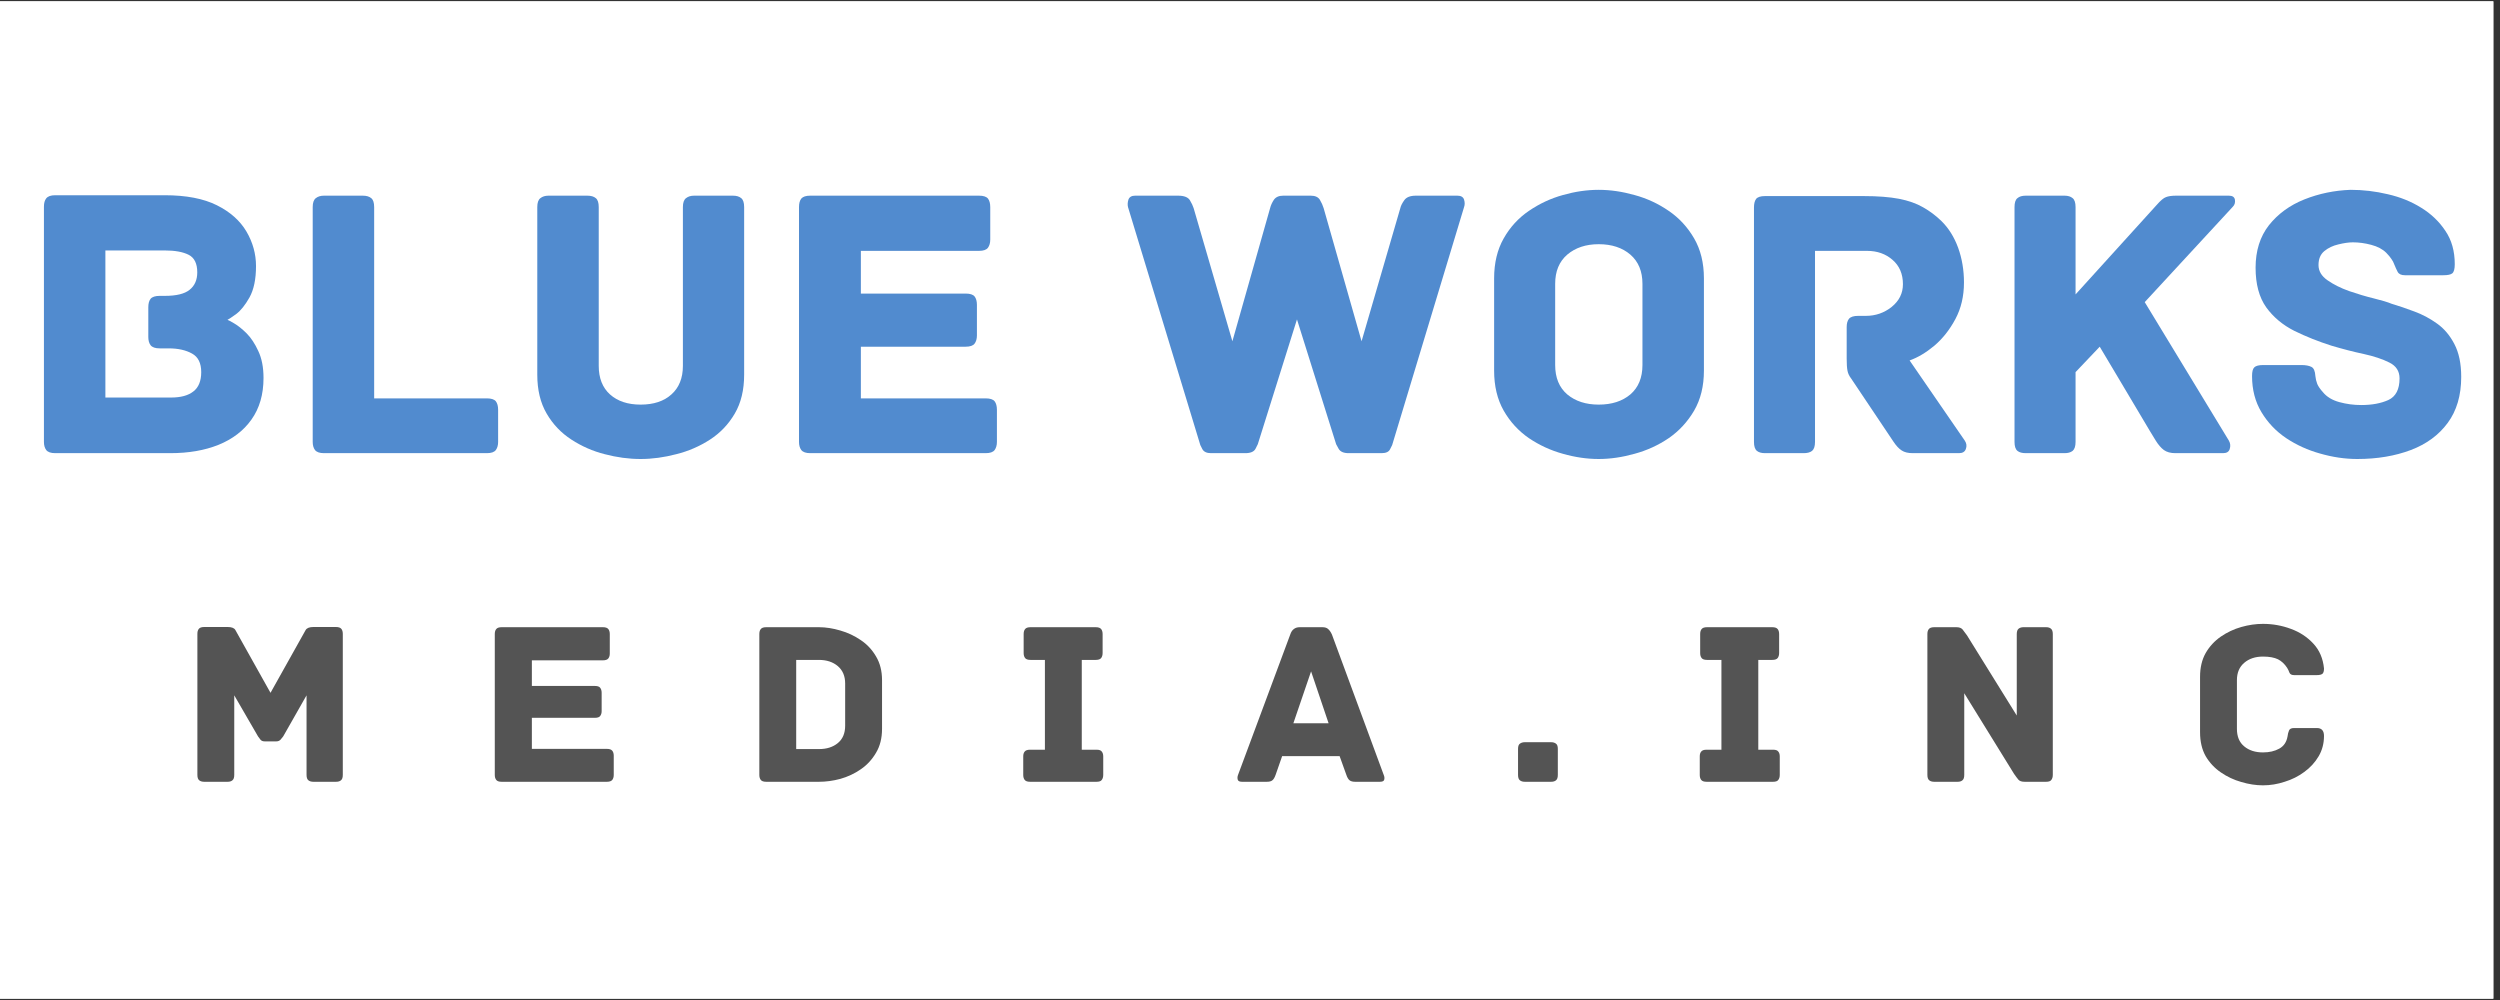 <svg xmlns="http://www.w3.org/2000/svg" xmlns:xlink="http://www.w3.org/1999/xlink" width="250" zoomAndPan="magnify" viewBox="0 0 187.5 75" height="100" preserveAspectRatio="xMidYMid meet" version="1.0"><rect x="0" y="0" width="187.5" height="75" fill="#333333" stroke="none"/><defs><g/><clipPath id="cedb94a81e"><path d="M 0 0.102 L 187 0.102 L 187 74.898 L 0 74.898 Z M 0 0.102 " clip-rule="nonzero"/></clipPath></defs><g clip-path="url(#cedb94a81e)"><path fill="#ffffff" d="M 0 0.102 L 187 0.102 L 187 74.898 L 0 74.898 Z M 0 0.102 " fill-opacity="1" fill-rule="nonzero"/><path fill="#ffffff" d="M 0 0.102 L 187 0.102 L 187 74.898 L 0 74.898 Z M 0 0.102 " fill-opacity="1" fill-rule="nonzero"/></g><g fill="#518bcf" fill-opacity="1"><g transform="translate(1.123, 33.987)"><g><path d="M 15.938 -10 C 15.988 -9.988 16.156 -9.898 16.438 -9.734 C 16.727 -9.566 17.039 -9.316 17.375 -8.984 C 17.707 -8.648 18 -8.207 18.25 -7.656 C 18.508 -7.113 18.641 -6.441 18.641 -5.641 C 18.641 -4.398 18.336 -3.359 17.734 -2.516 C 17.141 -1.68 16.316 -1.051 15.266 -0.625 C 14.223 -0.207 13.02 0 11.656 0 L 3.016 0 C 2.691 0 2.469 -0.078 2.344 -0.234 C 2.227 -0.391 2.172 -0.594 2.172 -0.844 L 2.172 -18.484 C 2.172 -18.754 2.227 -18.961 2.344 -19.109 C 2.469 -19.266 2.691 -19.344 3.016 -19.344 L 11.234 -19.344 C 12.836 -19.344 14.141 -19.094 15.141 -18.594 C 16.141 -18.094 16.879 -17.438 17.359 -16.625 C 17.836 -15.812 18.078 -14.945 18.078 -14.031 C 18.078 -13.051 17.914 -12.27 17.594 -11.688 C 17.27 -11.113 16.938 -10.695 16.594 -10.438 C 16.25 -10.188 16.031 -10.039 15.938 -10 Z M 11.703 -4.172 C 12.43 -4.172 12.988 -4.32 13.375 -4.625 C 13.77 -4.926 13.969 -5.41 13.969 -6.078 C 13.969 -6.754 13.738 -7.219 13.281 -7.469 C 12.82 -7.727 12.238 -7.859 11.531 -7.859 L 10.859 -7.859 C 10.523 -7.859 10.297 -7.938 10.172 -8.094 C 10.055 -8.25 10 -8.457 10 -8.719 L 10 -10.938 C 10 -11.219 10.055 -11.43 10.172 -11.578 C 10.297 -11.723 10.523 -11.797 10.859 -11.797 L 11.234 -11.797 C 12.098 -11.797 12.719 -11.945 13.094 -12.25 C 13.477 -12.551 13.672 -12.988 13.672 -13.562 C 13.672 -14.219 13.457 -14.656 13.031 -14.875 C 12.602 -15.094 12.004 -15.203 11.234 -15.203 L 6.781 -15.203 L 6.781 -4.172 Z M 11.703 -4.172 "/></g></g></g><g fill="#518bcf" fill-opacity="1"><g transform="translate(21.281, 33.987)"><g><path d="M 15.234 -4.109 C 15.566 -4.109 15.789 -4.035 15.906 -3.891 C 16.02 -3.742 16.078 -3.531 16.078 -3.25 L 16.078 -0.844 C 16.078 -0.594 16.02 -0.391 15.906 -0.234 C 15.789 -0.078 15.566 0 15.234 0 L 3.016 0 C 2.691 0 2.469 -0.078 2.344 -0.234 C 2.227 -0.391 2.172 -0.594 2.172 -0.844 L 2.172 -18.453 C 2.172 -18.785 2.25 -19.008 2.406 -19.125 C 2.562 -19.25 2.766 -19.312 3.016 -19.312 L 5.922 -19.312 C 6.203 -19.312 6.414 -19.25 6.562 -19.125 C 6.707 -19.008 6.781 -18.785 6.781 -18.453 L 6.781 -4.109 Z M 15.234 -4.109 "/></g></g></g><g fill="#518bcf" fill-opacity="1"><g transform="translate(38.358, 33.987)"><g><path d="M 16.609 -19.312 C 16.879 -19.312 17.086 -19.25 17.234 -19.125 C 17.379 -19.008 17.453 -18.785 17.453 -18.453 L 17.453 -5.891 C 17.453 -4.742 17.219 -3.77 16.75 -2.969 C 16.281 -2.164 15.66 -1.516 14.891 -1.016 C 14.117 -0.516 13.273 -0.148 12.359 0.078 C 11.453 0.316 10.562 0.438 9.688 0.438 C 8.801 0.438 7.906 0.316 7 0.078 C 6.102 -0.148 5.27 -0.516 4.5 -1.016 C 3.727 -1.516 3.109 -2.164 2.641 -2.969 C 2.172 -3.77 1.938 -4.742 1.938 -5.891 L 1.938 -18.453 C 1.938 -18.785 2.016 -19.008 2.172 -19.125 C 2.328 -19.25 2.531 -19.312 2.781 -19.312 L 5.688 -19.312 C 5.969 -19.312 6.18 -19.25 6.328 -19.125 C 6.473 -19.008 6.547 -18.785 6.547 -18.453 L 6.547 -6.547 C 6.547 -5.629 6.828 -4.914 7.391 -4.406 C 7.961 -3.895 8.727 -3.641 9.688 -3.641 C 10.664 -3.641 11.438 -3.895 12 -4.406 C 12.57 -4.914 12.859 -5.629 12.859 -6.547 L 12.859 -18.453 C 12.859 -18.785 12.938 -19.008 13.094 -19.125 C 13.25 -19.25 13.453 -19.312 13.703 -19.312 Z M 16.609 -19.312 "/></g></g></g><g fill="#518bcf" fill-opacity="1"><g transform="translate(57.753, 33.987)"><g><path d="M 16.172 -4.109 C 16.504 -4.109 16.727 -4.035 16.844 -3.891 C 16.957 -3.742 17.016 -3.531 17.016 -3.25 L 17.016 -0.844 C 17.016 -0.594 16.957 -0.391 16.844 -0.234 C 16.727 -0.078 16.504 0 16.172 0 L 3.016 0 C 2.691 0 2.469 -0.078 2.344 -0.234 C 2.227 -0.391 2.172 -0.594 2.172 -0.844 L 2.172 -18.453 C 2.172 -18.734 2.227 -18.945 2.344 -19.094 C 2.469 -19.238 2.691 -19.312 3.016 -19.312 L 15.672 -19.312 C 16.004 -19.312 16.227 -19.238 16.344 -19.094 C 16.457 -18.945 16.516 -18.734 16.516 -18.453 L 16.516 -16.016 C 16.516 -15.766 16.457 -15.562 16.344 -15.406 C 16.227 -15.25 16.004 -15.172 15.672 -15.172 L 6.812 -15.172 L 6.812 -11.969 L 14.672 -11.969 C 15.004 -11.969 15.227 -11.895 15.344 -11.75 C 15.457 -11.602 15.516 -11.395 15.516 -11.125 L 15.516 -8.828 C 15.516 -8.578 15.457 -8.375 15.344 -8.219 C 15.227 -8.062 15.004 -7.984 14.672 -7.984 L 6.812 -7.984 L 6.812 -4.109 Z M 16.172 -4.109 "/></g></g></g><g fill="#518bcf" fill-opacity="1"><g transform="translate(76.15, 33.987)"><g/></g></g><g fill="#518bcf" fill-opacity="1"><g transform="translate(84.101, 33.987)"><g><path d="M 25.203 -19.312 C 25.473 -19.312 25.641 -19.211 25.703 -19.016 C 25.766 -18.816 25.766 -18.629 25.703 -18.453 L 20.312 -0.609 C 20.312 -0.609 20.258 -0.504 20.156 -0.297 C 20.062 -0.098 19.848 0 19.516 0 L 17.047 0 C 16.672 0 16.422 -0.109 16.297 -0.328 C 16.172 -0.555 16.109 -0.672 16.109 -0.672 L 13.172 -10.031 L 10.234 -0.672 C 10.234 -0.672 10.176 -0.555 10.062 -0.328 C 9.945 -0.109 9.691 0 9.297 0 L 6.719 0 C 6.406 0 6.191 -0.098 6.078 -0.297 C 5.973 -0.504 5.922 -0.609 5.922 -0.609 L 0.5 -18.453 C 0.457 -18.629 0.469 -18.816 0.531 -19.016 C 0.602 -19.211 0.77 -19.312 1.031 -19.312 L 4.25 -19.312 C 4.707 -19.312 5.004 -19.195 5.141 -18.969 C 5.273 -18.75 5.367 -18.551 5.422 -18.375 L 8.328 -8.391 L 11.156 -18.375 C 11.207 -18.582 11.301 -18.789 11.438 -19 C 11.582 -19.207 11.816 -19.312 12.141 -19.312 L 14.203 -19.312 C 14.535 -19.312 14.766 -19.207 14.891 -19 C 15.016 -18.789 15.109 -18.582 15.172 -18.375 L 18.016 -8.391 L 20.922 -18.375 C 20.961 -18.551 21.062 -18.75 21.219 -18.969 C 21.375 -19.195 21.664 -19.312 22.094 -19.312 Z M 25.203 -19.312 "/></g></g></g><g fill="#518bcf" fill-opacity="1"><g transform="translate(110.45, 33.987)"><g><path d="M 17.344 -6.188 C 17.344 -5.031 17.098 -4.031 16.609 -3.188 C 16.117 -2.352 15.484 -1.664 14.703 -1.125 C 13.922 -0.594 13.066 -0.203 12.141 0.047 C 11.223 0.305 10.328 0.438 9.453 0.438 C 8.566 0.438 7.672 0.305 6.766 0.047 C 5.859 -0.203 5.008 -0.594 4.219 -1.125 C 3.438 -1.664 2.805 -2.352 2.328 -3.188 C 1.848 -4.031 1.609 -5.031 1.609 -6.188 L 1.609 -13.109 C 1.609 -14.266 1.848 -15.266 2.328 -16.109 C 2.805 -16.953 3.438 -17.641 4.219 -18.172 C 5.008 -18.711 5.859 -19.109 6.766 -19.359 C 7.672 -19.617 8.566 -19.75 9.453 -19.75 C 10.328 -19.75 11.223 -19.617 12.141 -19.359 C 13.066 -19.109 13.922 -18.711 14.703 -18.172 C 15.484 -17.641 16.117 -16.953 16.609 -16.109 C 17.098 -15.266 17.344 -14.266 17.344 -13.109 Z M 12.734 -12.703 C 12.734 -13.641 12.43 -14.367 11.828 -14.891 C 11.223 -15.41 10.43 -15.672 9.453 -15.672 C 8.492 -15.672 7.707 -15.41 7.094 -14.891 C 6.488 -14.367 6.188 -13.641 6.188 -12.703 L 6.188 -6.609 C 6.188 -5.66 6.488 -4.926 7.094 -4.406 C 7.707 -3.895 8.492 -3.641 9.453 -3.641 C 10.43 -3.641 11.223 -3.895 11.828 -4.406 C 12.43 -4.926 12.734 -5.66 12.734 -6.609 Z M 12.734 -12.703 "/></g></g></g><g fill="#518bcf" fill-opacity="1"><g transform="translate(129.376, 33.987)"><g><path d="M 17.984 -0.938 C 18.117 -0.738 18.145 -0.531 18.062 -0.312 C 17.988 -0.102 17.816 0 17.547 0 L 14.078 0 C 13.734 0 13.457 -0.066 13.25 -0.203 C 13.039 -0.336 12.832 -0.562 12.625 -0.875 L 9.453 -5.609 C 9.316 -5.785 9.227 -5.973 9.188 -6.172 C 9.145 -6.379 9.125 -6.688 9.125 -7.094 L 9.125 -9.453 C 9.125 -9.723 9.18 -9.93 9.297 -10.078 C 9.422 -10.223 9.648 -10.297 9.984 -10.297 L 10.562 -10.297 C 11.289 -10.297 11.938 -10.52 12.5 -10.969 C 13.062 -11.426 13.344 -11.992 13.344 -12.672 C 13.344 -13.441 13.082 -14.051 12.562 -14.5 C 12.051 -14.945 11.414 -15.172 10.656 -15.172 L 6.75 -15.172 L 6.75 -0.844 C 6.75 -0.52 6.676 -0.297 6.531 -0.172 C 6.383 -0.055 6.172 0 5.891 0 L 3 0 C 2.738 0 2.535 -0.055 2.391 -0.172 C 2.242 -0.297 2.172 -0.52 2.172 -0.844 L 2.172 -18.422 C 2.172 -18.703 2.223 -18.914 2.328 -19.062 C 2.441 -19.207 2.664 -19.281 3 -19.281 L 10.391 -19.281 C 11.461 -19.281 12.348 -19.211 13.047 -19.078 C 13.754 -18.941 14.359 -18.727 14.859 -18.438 C 15.359 -18.156 15.816 -17.812 16.234 -17.406 C 16.773 -16.875 17.191 -16.207 17.484 -15.406 C 17.773 -14.602 17.922 -13.734 17.922 -12.797 C 17.922 -11.773 17.707 -10.863 17.281 -10.062 C 16.852 -9.258 16.328 -8.594 15.703 -8.062 C 15.078 -7.539 14.457 -7.172 13.844 -6.953 Z M 17.984 -0.938 "/></g></g></g><g fill="#518bcf" fill-opacity="1"><g transform="translate(148.917, 33.987)"><g><path d="M 18.25 -19.312 C 18.52 -19.312 18.672 -19.207 18.703 -19 C 18.734 -18.789 18.68 -18.617 18.547 -18.484 L 11.938 -11.328 L 18.25 -0.938 C 18.363 -0.738 18.383 -0.531 18.312 -0.312 C 18.25 -0.102 18.082 0 17.812 0 L 14.234 0 C 13.879 0 13.594 -0.078 13.375 -0.234 C 13.164 -0.391 12.961 -0.625 12.766 -0.938 C 12.766 -0.938 12.617 -1.176 12.328 -1.656 C 12.047 -2.133 11.688 -2.738 11.25 -3.469 C 10.812 -4.207 10.352 -4.977 9.875 -5.781 C 9.395 -6.582 8.957 -7.316 8.562 -7.984 L 6.75 -6.078 L 6.75 -0.844 C 6.75 -0.52 6.676 -0.297 6.531 -0.172 C 6.383 -0.055 6.18 0 5.922 0 L 3.016 0 C 2.742 0 2.535 -0.055 2.391 -0.172 C 2.242 -0.297 2.172 -0.52 2.172 -0.844 L 2.172 -18.453 C 2.172 -18.785 2.242 -19.008 2.391 -19.125 C 2.535 -19.25 2.742 -19.312 3.016 -19.312 L 5.922 -19.312 C 6.18 -19.312 6.383 -19.25 6.531 -19.125 C 6.676 -19.008 6.75 -18.785 6.75 -18.453 L 6.75 -11.906 L 12.828 -18.609 C 13.117 -18.941 13.352 -19.141 13.531 -19.203 C 13.707 -19.273 13.961 -19.312 14.297 -19.312 Z M 18.25 -19.312 "/></g></g></g><g fill="#518bcf" fill-opacity="1"><g transform="translate(168.107, 33.987)"><g><path d="M 11.266 -11.203 C 11.797 -11.047 12.363 -10.852 12.969 -10.625 C 13.57 -10.406 14.141 -10.102 14.672 -9.719 C 15.203 -9.344 15.633 -8.832 15.969 -8.188 C 16.312 -7.539 16.484 -6.719 16.484 -5.719 C 16.484 -4.332 16.145 -3.18 15.469 -2.266 C 14.801 -1.359 13.879 -0.68 12.703 -0.234 C 11.523 0.211 10.188 0.438 8.688 0.438 C 7.77 0.438 6.844 0.301 5.906 0.031 C 4.977 -0.227 4.129 -0.613 3.359 -1.125 C 2.586 -1.645 1.969 -2.297 1.5 -3.078 C 1.031 -3.859 0.797 -4.758 0.797 -5.781 C 0.797 -6.113 0.852 -6.332 0.969 -6.438 C 1.082 -6.551 1.305 -6.609 1.641 -6.609 L 4.484 -6.609 C 4.816 -6.609 5.07 -6.562 5.25 -6.469 C 5.426 -6.383 5.523 -6.156 5.547 -5.781 C 5.566 -5.582 5.613 -5.383 5.688 -5.188 C 5.77 -5 5.91 -4.797 6.109 -4.578 C 6.398 -4.223 6.812 -3.973 7.344 -3.828 C 7.883 -3.68 8.43 -3.609 8.984 -3.609 C 9.785 -3.609 10.461 -3.734 11.016 -3.984 C 11.578 -4.242 11.859 -4.785 11.859 -5.609 C 11.859 -6.148 11.602 -6.547 11.094 -6.797 C 10.582 -7.055 9.941 -7.27 9.172 -7.438 C 8.398 -7.602 7.594 -7.812 6.75 -8.062 C 5.77 -8.375 4.844 -8.742 3.969 -9.172 C 3.102 -9.609 2.398 -10.195 1.859 -10.938 C 1.328 -11.688 1.062 -12.676 1.062 -13.906 C 1.062 -15.176 1.395 -16.238 2.062 -17.094 C 2.738 -17.945 3.625 -18.594 4.719 -19.031 C 5.82 -19.469 6.977 -19.707 8.188 -19.75 C 9.125 -19.75 10.051 -19.641 10.969 -19.422 C 11.895 -19.211 12.734 -18.875 13.484 -18.406 C 14.234 -17.945 14.836 -17.367 15.297 -16.672 C 15.766 -15.984 16 -15.148 16 -14.172 C 16 -13.816 15.938 -13.586 15.812 -13.484 C 15.695 -13.391 15.473 -13.344 15.141 -13.344 L 12.266 -13.344 C 11.992 -13.344 11.812 -13.426 11.719 -13.594 C 11.633 -13.758 11.551 -13.941 11.469 -14.141 C 11.414 -14.297 11.344 -14.438 11.25 -14.562 C 11.164 -14.695 11.035 -14.852 10.859 -15.031 C 10.586 -15.301 10.211 -15.5 9.734 -15.625 C 9.266 -15.75 8.805 -15.812 8.359 -15.812 C 8.047 -15.812 7.68 -15.758 7.266 -15.656 C 6.859 -15.562 6.508 -15.395 6.219 -15.156 C 5.926 -14.914 5.781 -14.566 5.781 -14.109 C 5.781 -13.66 6.004 -13.281 6.453 -12.969 C 6.898 -12.656 7.441 -12.383 8.078 -12.156 C 8.711 -11.938 9.328 -11.754 9.922 -11.609 C 10.523 -11.461 10.973 -11.328 11.266 -11.203 Z M 11.266 -11.203 "/></g></g></g><g fill="#545454" fill-opacity="1"><g transform="translate(13.507, 58.634)"><g><path d="M 11.688 -11.609 C 11.883 -11.609 12.02 -11.562 12.094 -11.469 C 12.164 -11.383 12.203 -11.258 12.203 -11.094 L 12.203 -0.516 C 12.203 -0.316 12.156 -0.18 12.062 -0.109 C 11.977 -0.035 11.852 0 11.688 0 L 10 0 C 9.844 0 9.719 -0.035 9.625 -0.109 C 9.531 -0.18 9.484 -0.316 9.484 -0.516 L 9.484 -6.484 L 7.734 -3.406 C 7.68 -3.332 7.613 -3.25 7.531 -3.156 C 7.445 -3.07 7.344 -3.031 7.219 -3.031 L 6.344 -3.031 C 6.207 -3.031 6.102 -3.07 6.031 -3.156 C 5.957 -3.25 5.895 -3.332 5.844 -3.406 L 4.062 -6.484 L 4.062 -0.516 C 4.062 -0.316 4.016 -0.18 3.922 -0.109 C 3.836 -0.035 3.719 0 3.562 0 L 1.812 0 C 1.656 0 1.531 -0.035 1.438 -0.109 C 1.344 -0.18 1.297 -0.316 1.297 -0.516 L 1.297 -11.094 C 1.297 -11.258 1.332 -11.383 1.406 -11.469 C 1.477 -11.562 1.613 -11.609 1.812 -11.609 L 3.562 -11.609 C 3.863 -11.609 4.055 -11.535 4.141 -11.391 C 4.223 -11.242 4.297 -11.113 4.359 -11 L 6.781 -6.672 L 9.203 -11 C 9.266 -11.113 9.336 -11.242 9.422 -11.391 C 9.516 -11.535 9.707 -11.609 10 -11.609 Z M 11.688 -11.609 "/></g></g></g><g fill="#545454" fill-opacity="1"><g transform="translate(35.812, 58.634)"><g><path d="M 9.703 -2.469 C 9.898 -2.469 10.035 -2.422 10.109 -2.328 C 10.18 -2.242 10.219 -2.117 10.219 -1.953 L 10.219 -0.516 C 10.219 -0.359 10.18 -0.234 10.109 -0.141 C 10.035 -0.047 9.898 0 9.703 0 L 1.812 0 C 1.613 0 1.477 -0.047 1.406 -0.141 C 1.332 -0.234 1.297 -0.359 1.297 -0.516 L 1.297 -11.078 C 1.297 -11.242 1.332 -11.367 1.406 -11.453 C 1.477 -11.547 1.613 -11.594 1.812 -11.594 L 9.406 -11.594 C 9.602 -11.594 9.738 -11.547 9.812 -11.453 C 9.883 -11.367 9.922 -11.242 9.922 -11.078 L 9.922 -9.609 C 9.922 -9.461 9.883 -9.344 9.812 -9.25 C 9.738 -9.156 9.602 -9.109 9.406 -9.109 L 4.078 -9.109 L 4.078 -7.188 L 8.797 -7.188 C 9.004 -7.188 9.141 -7.141 9.203 -7.047 C 9.273 -6.961 9.312 -6.836 9.312 -6.672 L 9.312 -5.297 C 9.312 -5.148 9.273 -5.031 9.203 -4.938 C 9.141 -4.844 9.004 -4.797 8.797 -4.797 L 4.078 -4.797 L 4.078 -2.469 Z M 9.703 -2.469 "/></g></g></g><g fill="#545454" fill-opacity="1"><g transform="translate(55.653, 58.634)"><g><path d="M 5.766 -11.594 C 6.285 -11.594 6.82 -11.508 7.375 -11.344 C 7.926 -11.188 8.438 -10.945 8.906 -10.625 C 9.375 -10.312 9.754 -9.906 10.047 -9.406 C 10.348 -8.906 10.5 -8.312 10.5 -7.625 L 10.5 -3.969 C 10.5 -3.27 10.348 -2.672 10.047 -2.172 C 9.754 -1.672 9.375 -1.258 8.906 -0.938 C 8.438 -0.613 7.926 -0.375 7.375 -0.219 C 6.82 -0.07 6.285 0 5.766 0 L 1.812 0 C 1.613 0 1.477 -0.047 1.406 -0.141 C 1.332 -0.234 1.297 -0.359 1.297 -0.516 L 1.297 -11.078 C 1.297 -11.242 1.332 -11.367 1.406 -11.453 C 1.477 -11.547 1.613 -11.594 1.812 -11.594 Z M 7.734 -7.375 C 7.734 -7.926 7.551 -8.359 7.188 -8.672 C 6.82 -8.984 6.348 -9.141 5.766 -9.141 L 4.062 -9.141 L 4.062 -2.453 L 5.766 -2.453 C 6.348 -2.453 6.82 -2.602 7.188 -2.906 C 7.551 -3.207 7.734 -3.641 7.734 -4.203 Z M 7.734 -7.375 "/></g></g></g><g fill="#545454" fill-opacity="1"><g transform="translate(75.899, 58.634)"><g><path d="M 6.344 -2.406 C 6.539 -2.406 6.672 -2.359 6.734 -2.266 C 6.805 -2.18 6.844 -2.062 6.844 -1.906 L 6.844 -0.516 C 6.844 -0.359 6.805 -0.234 6.734 -0.141 C 6.672 -0.047 6.539 0 6.344 0 L 1.359 0 C 1.16 0 1.023 -0.047 0.953 -0.141 C 0.879 -0.234 0.844 -0.359 0.844 -0.516 L 0.844 -1.906 C 0.844 -2.062 0.879 -2.18 0.953 -2.266 C 1.023 -2.359 1.16 -2.406 1.359 -2.406 L 2.469 -2.406 L 2.469 -9.141 L 1.391 -9.141 C 1.191 -9.141 1.055 -9.188 0.984 -9.281 C 0.91 -9.375 0.875 -9.5 0.875 -9.656 L 0.875 -11.078 C 0.875 -11.242 0.91 -11.367 0.984 -11.453 C 1.055 -11.547 1.191 -11.594 1.391 -11.594 L 6.281 -11.594 C 6.477 -11.594 6.613 -11.547 6.688 -11.453 C 6.758 -11.367 6.797 -11.242 6.797 -11.078 L 6.797 -9.656 C 6.797 -9.5 6.758 -9.375 6.688 -9.281 C 6.613 -9.188 6.477 -9.141 6.281 -9.141 L 5.234 -9.141 L 5.234 -2.406 Z M 6.344 -2.406 "/></g></g></g><g fill="#545454" fill-opacity="1"><g transform="translate(92.519, 58.634)"><g><path d="M 11.266 -0.5 C 11.316 -0.383 11.328 -0.27 11.297 -0.156 C 11.273 -0.051 11.164 0 10.969 0 L 9.125 0 C 8.938 0 8.797 -0.035 8.703 -0.109 C 8.609 -0.18 8.523 -0.32 8.453 -0.531 L 7.953 -1.922 L 3.641 -1.922 L 3.156 -0.531 C 3.082 -0.32 3 -0.18 2.906 -0.109 C 2.82 -0.035 2.68 0 2.484 0 L 0.641 0 C 0.453 0 0.344 -0.051 0.312 -0.156 C 0.281 -0.27 0.285 -0.383 0.328 -0.5 L 4.25 -11.047 C 4.312 -11.234 4.398 -11.367 4.516 -11.453 C 4.629 -11.547 4.781 -11.594 4.969 -11.594 L 6.656 -11.594 C 6.852 -11.594 7 -11.547 7.094 -11.453 C 7.195 -11.367 7.289 -11.234 7.375 -11.047 Z M 5.812 -8.281 L 4.484 -4.391 L 7.125 -4.391 Z M 5.812 -8.281 "/></g></g></g><g fill="#545454" fill-opacity="1"><g transform="translate(112.853, 58.634)"><g><path d="M 3.469 -2.969 C 3.633 -2.969 3.758 -2.93 3.844 -2.859 C 3.938 -2.797 3.984 -2.664 3.984 -2.469 L 3.984 -0.516 C 3.984 -0.316 3.938 -0.18 3.844 -0.109 C 3.758 -0.035 3.633 0 3.469 0 L 1.516 0 C 1.359 0 1.234 -0.035 1.141 -0.109 C 1.047 -0.18 1 -0.316 1 -0.516 L 1 -2.469 C 1 -2.664 1.047 -2.797 1.141 -2.859 C 1.234 -2.93 1.359 -2.969 1.516 -2.969 Z M 3.469 -2.969 "/></g></g></g><g fill="#545454" fill-opacity="1"><g transform="translate(126.638, 58.634)"><g><path d="M 6.344 -2.406 C 6.539 -2.406 6.672 -2.359 6.734 -2.266 C 6.805 -2.18 6.844 -2.062 6.844 -1.906 L 6.844 -0.516 C 6.844 -0.359 6.805 -0.234 6.734 -0.141 C 6.672 -0.047 6.539 0 6.344 0 L 1.359 0 C 1.16 0 1.023 -0.047 0.953 -0.141 C 0.879 -0.234 0.844 -0.359 0.844 -0.516 L 0.844 -1.906 C 0.844 -2.062 0.879 -2.18 0.953 -2.266 C 1.023 -2.359 1.16 -2.406 1.359 -2.406 L 2.469 -2.406 L 2.469 -9.141 L 1.391 -9.141 C 1.191 -9.141 1.055 -9.188 0.984 -9.281 C 0.91 -9.375 0.875 -9.5 0.875 -9.656 L 0.875 -11.078 C 0.875 -11.242 0.91 -11.367 0.984 -11.453 C 1.055 -11.547 1.191 -11.594 1.391 -11.594 L 6.281 -11.594 C 6.477 -11.594 6.613 -11.547 6.688 -11.453 C 6.758 -11.367 6.797 -11.242 6.797 -11.078 L 6.797 -9.656 C 6.797 -9.5 6.758 -9.375 6.688 -9.281 C 6.613 -9.188 6.477 -9.141 6.281 -9.141 L 5.234 -9.141 L 5.234 -2.406 Z M 6.344 -2.406 "/></g></g></g><g fill="#545454" fill-opacity="1"><g transform="translate(143.257, 58.634)"><g><path d="M 10.203 -11.594 C 10.359 -11.594 10.477 -11.555 10.562 -11.484 C 10.656 -11.41 10.703 -11.273 10.703 -11.078 L 10.703 -0.516 C 10.703 -0.359 10.664 -0.234 10.594 -0.141 C 10.531 -0.047 10.398 0 10.203 0 L 8.594 0 C 8.375 0 8.219 -0.051 8.125 -0.156 C 8.031 -0.27 7.922 -0.414 7.797 -0.594 L 4.062 -6.641 L 4.062 -0.516 C 4.062 -0.316 4.016 -0.18 3.922 -0.109 C 3.836 -0.035 3.719 0 3.562 0 L 1.812 0 C 1.656 0 1.531 -0.035 1.438 -0.109 C 1.344 -0.18 1.297 -0.316 1.297 -0.516 L 1.297 -11.078 C 1.297 -11.242 1.332 -11.367 1.406 -11.453 C 1.477 -11.547 1.613 -11.594 1.812 -11.594 L 3.469 -11.594 C 3.688 -11.594 3.844 -11.535 3.938 -11.422 C 4.031 -11.305 4.141 -11.16 4.266 -10.984 L 8 -4.969 L 8 -11.078 C 8 -11.273 8.047 -11.41 8.141 -11.484 C 8.234 -11.555 8.352 -11.594 8.5 -11.594 Z M 10.203 -11.594 "/></g></g></g><g fill="#545454" fill-opacity="1"><g transform="translate(164.066, 58.634)"><g><path d="M 10.234 -3.438 C 10.234 -2.875 10.098 -2.363 9.828 -1.906 C 9.555 -1.445 9.195 -1.055 8.75 -0.734 C 8.312 -0.41 7.82 -0.164 7.281 0 C 6.75 0.176 6.207 0.266 5.656 0.266 C 5.125 0.266 4.582 0.18 4.031 0.016 C 3.477 -0.141 2.969 -0.379 2.5 -0.703 C 2.031 -1.023 1.648 -1.43 1.359 -1.922 C 1.078 -2.422 0.938 -3.02 0.938 -3.719 L 0.938 -7.875 C 0.938 -8.562 1.078 -9.156 1.359 -9.656 C 1.648 -10.156 2.031 -10.566 2.5 -10.891 C 2.969 -11.211 3.477 -11.453 4.031 -11.609 C 4.582 -11.766 5.125 -11.844 5.656 -11.844 C 6.383 -11.844 7.082 -11.719 7.75 -11.469 C 8.414 -11.227 8.977 -10.859 9.438 -10.359 C 9.895 -9.867 10.16 -9.25 10.234 -8.5 C 10.234 -8.289 10.191 -8.156 10.109 -8.094 C 10.023 -8.031 9.883 -8 9.688 -8 L 8 -8 C 7.812 -8 7.691 -8.062 7.641 -8.188 C 7.598 -8.312 7.539 -8.43 7.469 -8.547 C 7.281 -8.836 7.051 -9.051 6.781 -9.188 C 6.508 -9.32 6.133 -9.391 5.656 -9.391 C 5.082 -9.391 4.613 -9.234 4.25 -8.922 C 3.883 -8.609 3.703 -8.176 3.703 -7.625 L 3.703 -3.969 C 3.703 -3.395 3.883 -2.957 4.25 -2.656 C 4.613 -2.352 5.082 -2.203 5.656 -2.203 C 6.133 -2.203 6.539 -2.297 6.875 -2.484 C 7.219 -2.672 7.426 -2.977 7.5 -3.406 C 7.52 -3.57 7.555 -3.719 7.609 -3.844 C 7.66 -3.969 7.785 -4.031 7.984 -4.031 L 9.703 -4.031 C 10.055 -4.031 10.234 -3.832 10.234 -3.438 Z M 10.234 -3.438 "/></g></g></g></svg>